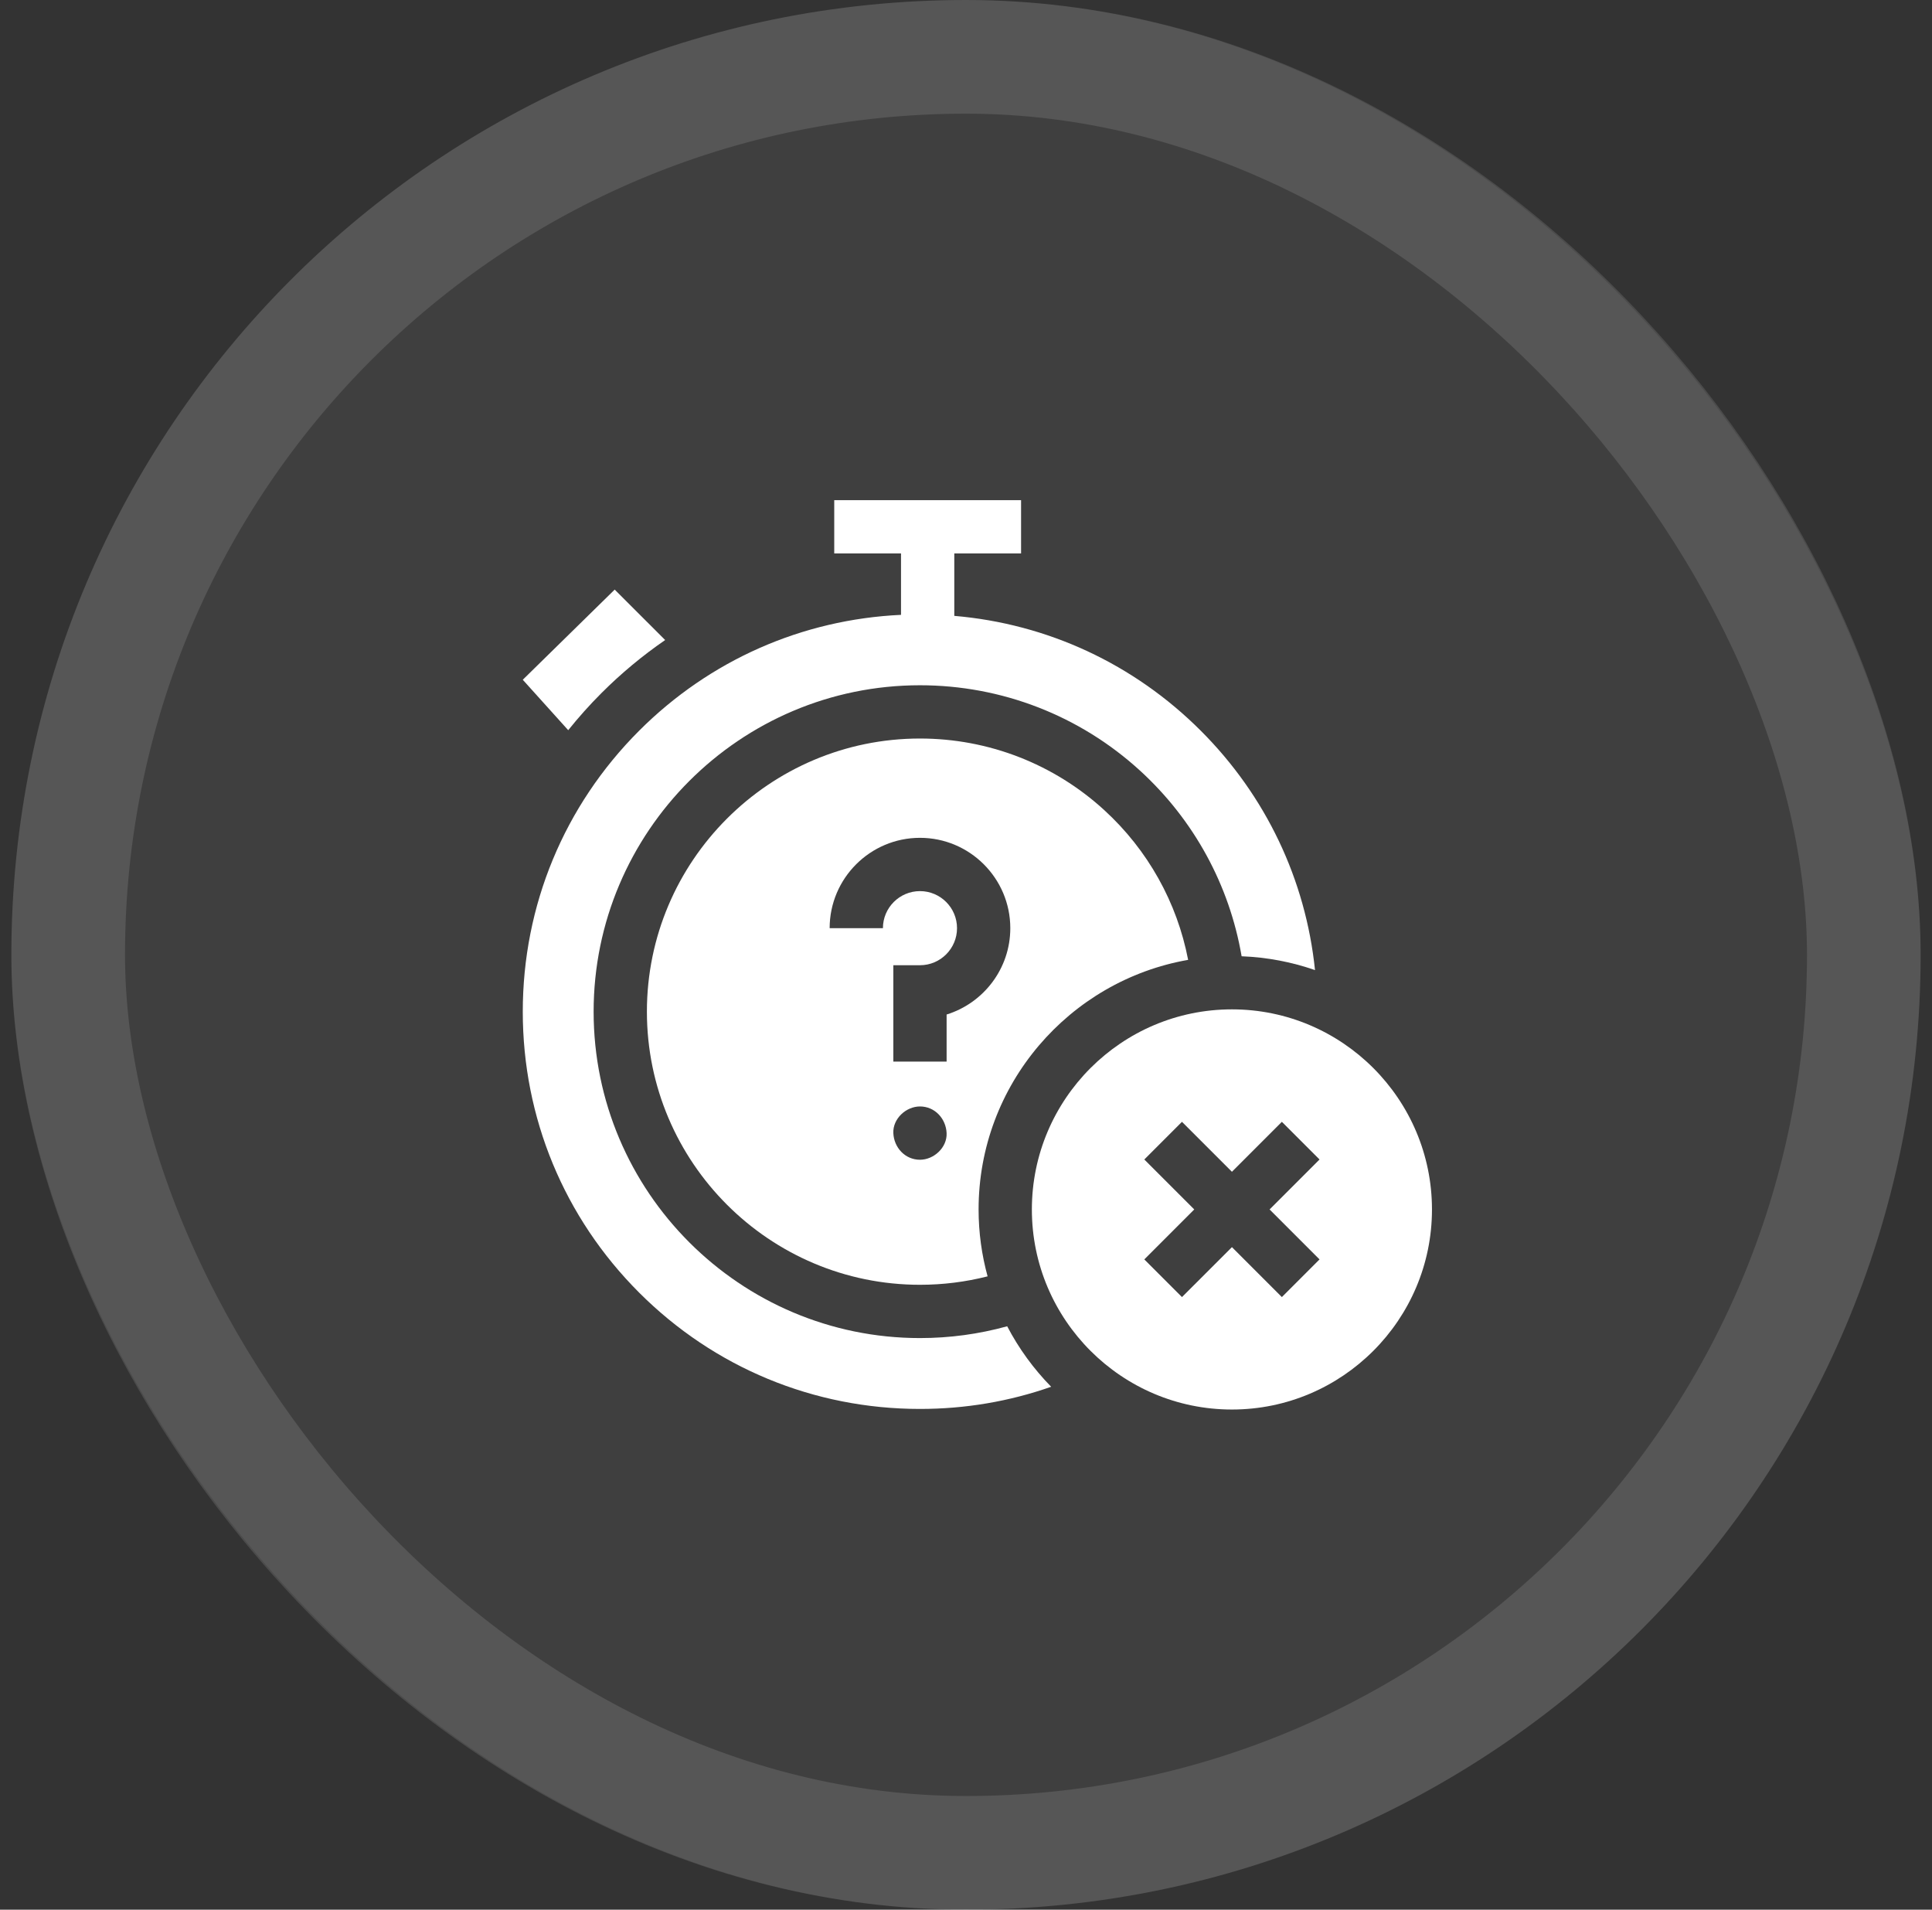 <?xml version="1.0" encoding="UTF-8"?>
<svg xmlns="http://www.w3.org/2000/svg" width="85" height="84" viewBox="0 0 85 84" fill="none">
  <rect x="0" y="0" width="85" height="84" fill="#333333" stroke="none"/>
  <rect x="0.5" width="84" height="84" rx="42" fill="white" fill-opacity="0.06"></rect>
  <rect x="3" y="2.5" width="79" height="79" rx="39.5" stroke="white" stroke-opacity="0.12" stroke-width="5"></rect>
  <g clip-path="url(#clip0_2709_4494)">
    <path d="M29.264 28.153L27.044 25.934L23 29.9L24.999 32.118C25.454 31.552 25.94 31.007 26.461 30.486C27.332 29.615 28.27 28.837 29.264 28.153Z" fill="white"></path>
    <path d="M54.2 62C59.052 62 63.001 58.052 63.001 53.2C63.001 48.347 59.052 44.398 54.2 44.398C49.347 44.398 45.398 48.346 45.398 53.2C45.398 58.052 49.347 62 54.2 62ZM50.345 51.002L52.002 49.345L54.2 51.542L56.397 49.345L58.054 51.002L55.857 53.199L58.054 55.397L56.397 57.054L54.2 54.857L52.002 57.054L50.345 55.397L52.542 53.199L50.345 51.002Z" fill="white"></path>
    <path d="M52.273 42.221C51.788 39.698 50.503 37.39 48.582 35.633C46.364 33.603 43.484 32.485 40.475 32.485C33.85 32.485 28.461 37.875 28.461 44.499C28.461 51.124 33.85 56.513 40.475 56.513C41.486 56.513 42.483 56.388 43.45 56.142C43.193 55.204 43.054 54.217 43.054 53.199C43.054 47.71 47.042 43.136 52.273 42.221ZM40.475 51.013C39.818 51.013 39.331 50.476 39.303 49.841C39.275 49.208 39.862 48.669 40.475 48.669C41.132 48.669 41.618 49.206 41.647 49.841C41.675 50.474 41.088 51.013 40.475 51.013ZM41.647 46.696H39.303V42.457H40.475C41.374 42.457 42.105 41.726 42.105 40.827C42.105 39.928 41.374 39.197 40.475 39.197C39.576 39.197 38.845 39.928 38.845 40.827H36.501C36.501 38.636 38.284 36.853 40.475 36.853C42.666 36.853 44.449 38.636 44.449 40.827C44.449 42.611 43.268 44.123 41.647 44.625V46.696Z" fill="white"></path>
    <path d="M39.641 27.045C35.287 27.248 31.222 29.04 28.118 32.143C24.818 35.444 23 39.832 23 44.5C23 49.167 24.818 53.556 28.118 56.856C31.419 60.157 35.807 61.974 40.475 61.974C42.468 61.974 44.402 61.646 46.247 60.999C45.478 60.215 44.824 59.319 44.312 58.338C43.068 58.682 41.782 58.857 40.475 58.857C32.558 58.857 26.117 52.417 26.117 44.5C26.117 36.583 32.558 30.142 40.475 30.142C44.071 30.142 47.513 31.478 50.164 33.904C52.531 36.07 54.09 38.935 54.626 42.063C55.752 42.106 56.837 42.316 57.855 42.671C57.444 38.694 55.697 35.009 52.831 32.143C49.889 29.201 46.083 27.439 41.985 27.09V24.344H44.923V22H36.703V24.344H39.641V27.045Z" fill="white"></path>
  </g>
  <defs>
    <clipPath id="clip0_2709_4494">
      <rect width="40" height="40" fill="white" transform="translate(23 22)"></rect>
    </clipPath>
  </defs>
</svg>
